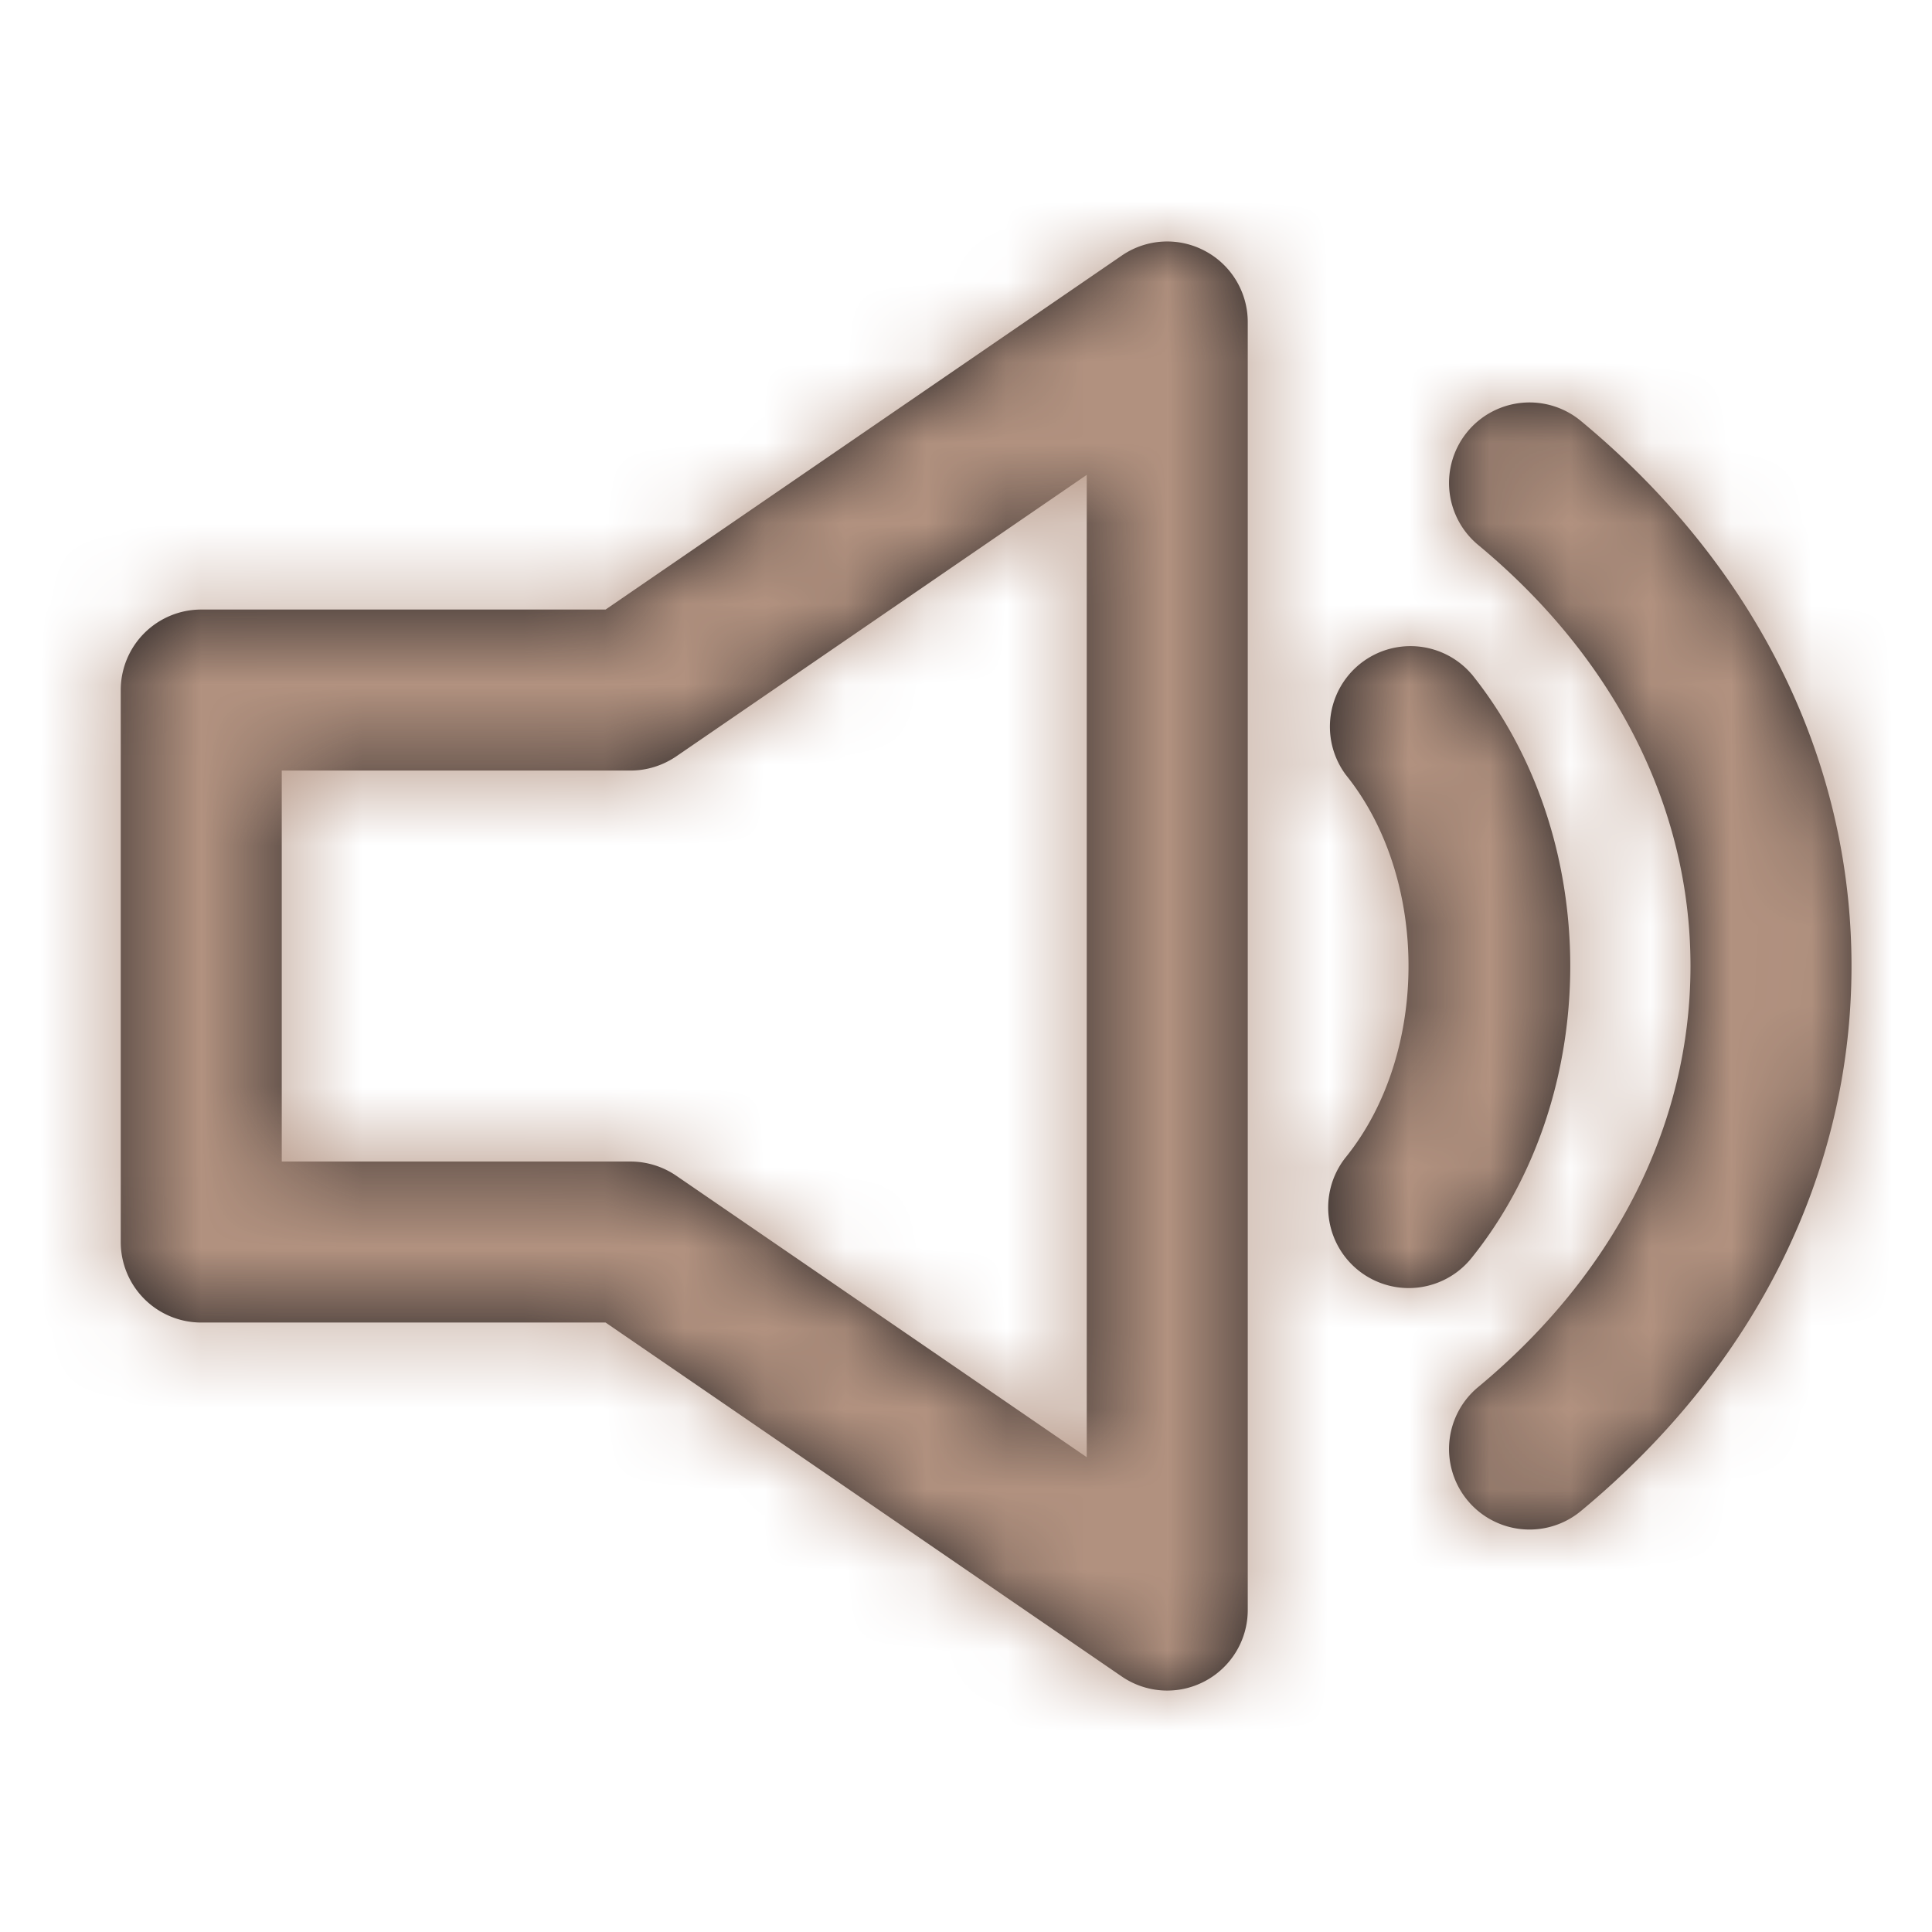 <svg width="24" height="24" viewBox="0 0 24 24" fill="none" xmlns="http://www.w3.org/2000/svg">
    <path fill-rule="evenodd" clip-rule="evenodd" d="m13.5 18.102-5.101-3.498a1.011 1.011 0 0 0-.566-.175H3.5V9.572h4.333c.202 0 .399-.062.566-.175L13.5 5.899v12.203zm1.466-14.986a.996.996 0 0 0-1.031.059L7.523 7.572H2.5a1 1 0 0 0-1 1v6.857a1 1 0 0 0 1 1h5.023l6.412 4.397a.998.998 0 0 0 1.031.059A1 1 0 0 0 15.5 20V4a1 1 0 0 0-.534-.884zm3.313 5.257a1.001 1.001 0 0 0-1.559 1.254c1.036 1.286 1.036 3.46 0 4.746a1 1 0 0 0 1.56 1.254c1.635-2.034 1.635-5.22 0-7.254zm-.05-3.01a1 1 0 0 1 1.409-.134C21.806 7.025 23 9.43 23 12.001c0 2.569-1.194 4.973-3.362 6.77a1 1 0 1 1-1.275-1.541C20.063 15.82 21 13.963 21 12c0-1.963-.937-3.82-2.637-5.23a1 1 0 0 1-.133-1.408z" fill="#231F20"/>
    <mask id="xncwajp3ma" style="mask-type:luminance" maskUnits="userSpaceOnUse" x="1" y="2" width="22" height="19">
        <path fill-rule="evenodd" clip-rule="evenodd" d="m13.5 18.102-5.101-3.498a1.011 1.011 0 0 0-.566-.175H3.5V9.572h4.333c.202 0 .399-.062.566-.175L13.5 5.899v12.203zm1.466-14.986a.996.996 0 0 0-1.031.059L7.523 7.572H2.5a1 1 0 0 0-1 1v6.857a1 1 0 0 0 1 1h5.023l6.412 4.397a.998.998 0 0 0 1.031.059A1 1 0 0 0 15.5 20V4a1 1 0 0 0-.534-.884zm3.313 5.257a1.001 1.001 0 0 0-1.559 1.254c1.036 1.286 1.036 3.46 0 4.746a1 1 0 0 0 1.56 1.254c1.635-2.034 1.635-5.22 0-7.254zm-.05-3.01a1 1 0 0 1 1.409-.134C21.806 7.025 23 9.43 23 12.001c0 2.569-1.194 4.973-3.362 6.77a1 1 0 1 1-1.275-1.541C20.063 15.82 21 13.963 21 12c0-1.963-.937-3.82-2.637-5.23a1 1 0 0 1-.133-1.408z" fill="#fff"/>
    </mask>
    <g mask="url(#xncwajp3ma)">
        <path fill="#B29280" d="M0 0h24v24H0z"/>
    </g>
</svg>
